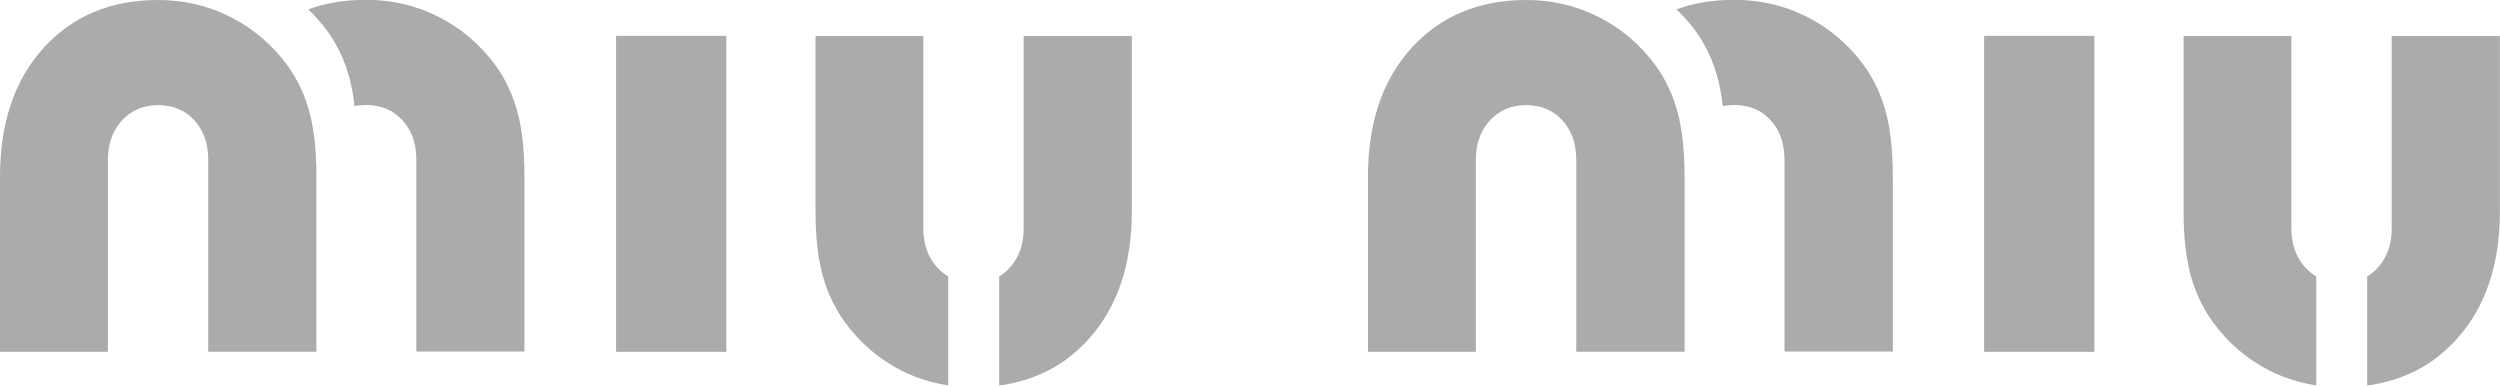 <?xml version="1.0" encoding="UTF-8"?>
<svg id="Layer_2" data-name="Layer 2" xmlns="http://www.w3.org/2000/svg" viewBox="0 0 259.22 39.98">
  <defs>
    <style>
      .cls-1 {
        fill: #aaabab;
        fill-rule: evenodd;
      }
    </style>
  </defs>
  <g id="Layer_1-2" data-name="Layer 1">
    <path class="cls-1" d="M63.88,36.48V3.72h11.43v32.76h-11.43M205.73,36.48V3.72h11.43v32.76h-11.43M185.03,36.47v-19.93c0-1.67-.48-3.03-1.44-4.08-.96-1.05-2.22-1.57-3.74-1.57-.43,0-.83.04-1.22.12-.12-1.07-.29-2.03-.52-2.89-.47-1.77-1.22-3.38-2.25-4.84-.62-.84-1.3-1.61-2.03-2.31,1.81-.66,3.82-.99,6.03-.99,2.67,0,5.19.59,7.53,1.78,2.34,1.19,4.31,2.88,5.91,5.06,1.04,1.46,1.78,3.07,2.25,4.84.47,1.76.71,3.99.71,6.66v18.13h-11.22M163.44,36.48v-19.93c0-1.67-.48-3.03-1.45-4.08-.96-1.05-2.21-1.57-3.74-1.57s-2.77.52-3.75,1.57c-.97,1.05-1.47,2.41-1.47,4.08v19.93h-11.19v-18.13c0-5.6,1.5-10.05,4.5-13.36C149.36,1.67,153.32,0,158.27,0c2.67,0,5.19.59,7.53,1.78,2.34,1.19,4.31,2.88,5.91,5.06,1.03,1.46,1.78,3.07,2.25,4.84.47,1.76.71,3.98.71,6.66v18.13h-11.22M43.17,36.47v-19.93c0-1.67-.48-3.03-1.45-4.08-.96-1.05-2.22-1.57-3.74-1.57-.43,0-.83.04-1.22.12-.12-1.07-.29-2.03-.52-2.89-.47-1.77-1.22-3.38-2.25-4.84-.62-.84-1.3-1.61-2.03-2.31,1.81-.66,3.82-.99,6.03-.99,2.67,0,5.19.59,7.52,1.78,2.34,1.19,4.31,2.88,5.91,5.06,1.03,1.46,1.78,3.07,2.25,4.84.47,1.76.71,3.99.71,6.66v18.13h-11.22M21.59,36.48v-19.93c0-1.67-.48-3.03-1.44-4.08-.96-1.05-2.22-1.57-3.74-1.57s-2.77.52-3.75,1.57c-.97,1.05-1.47,2.41-1.47,4.08v19.93H0v-18.13c0-5.6,1.5-10.05,4.5-13.36C7.5,1.67,11.46,0,16.41,0c2.67,0,5.19.59,7.53,1.78,2.34,1.19,4.31,2.88,5.91,5.06,1.04,1.46,1.78,3.07,2.25,4.84.47,1.76.71,3.98.71,6.66v18.13h-11.22M95.74,3.74v19.94c0,1.67.49,3.03,1.47,4.08.34.36.7.66,1.11.9v11.3c-1.71-.26-3.34-.77-4.88-1.55-2.3-1.17-4.25-2.84-5.85-5.02-1.06-1.48-1.83-3.12-2.31-4.91-.48-1.78-.72-3.98-.72-6.59V3.74h11.19M237.59,3.74v19.94c0,1.67.49,3.03,1.47,4.08.34.36.71.66,1.11.9v11.3c-1.71-.26-3.34-.77-4.88-1.55-2.3-1.17-4.25-2.84-5.85-5.02-1.06-1.48-1.83-3.12-2.31-4.91-.48-1.78-.72-3.98-.72-6.59V3.74h11.19M245.45,28.66c.4-.24.76-.53,1.09-.89.96-1.05,1.45-2.41,1.45-4.08V3.74h11.22v18.14c0,5.56-1.5,10.01-4.5,13.3-2.44,2.7-5.53,4.29-9.26,4.79v-11.33M103.6,28.66c.4-.24.76-.53,1.09-.89.96-1.05,1.45-2.41,1.45-4.08V3.74h11.22v18.14c0,5.56-1.51,10.01-4.5,13.3-2.44,2.7-5.53,4.29-9.26,4.79v-11.33"/>
  </g>
</svg>